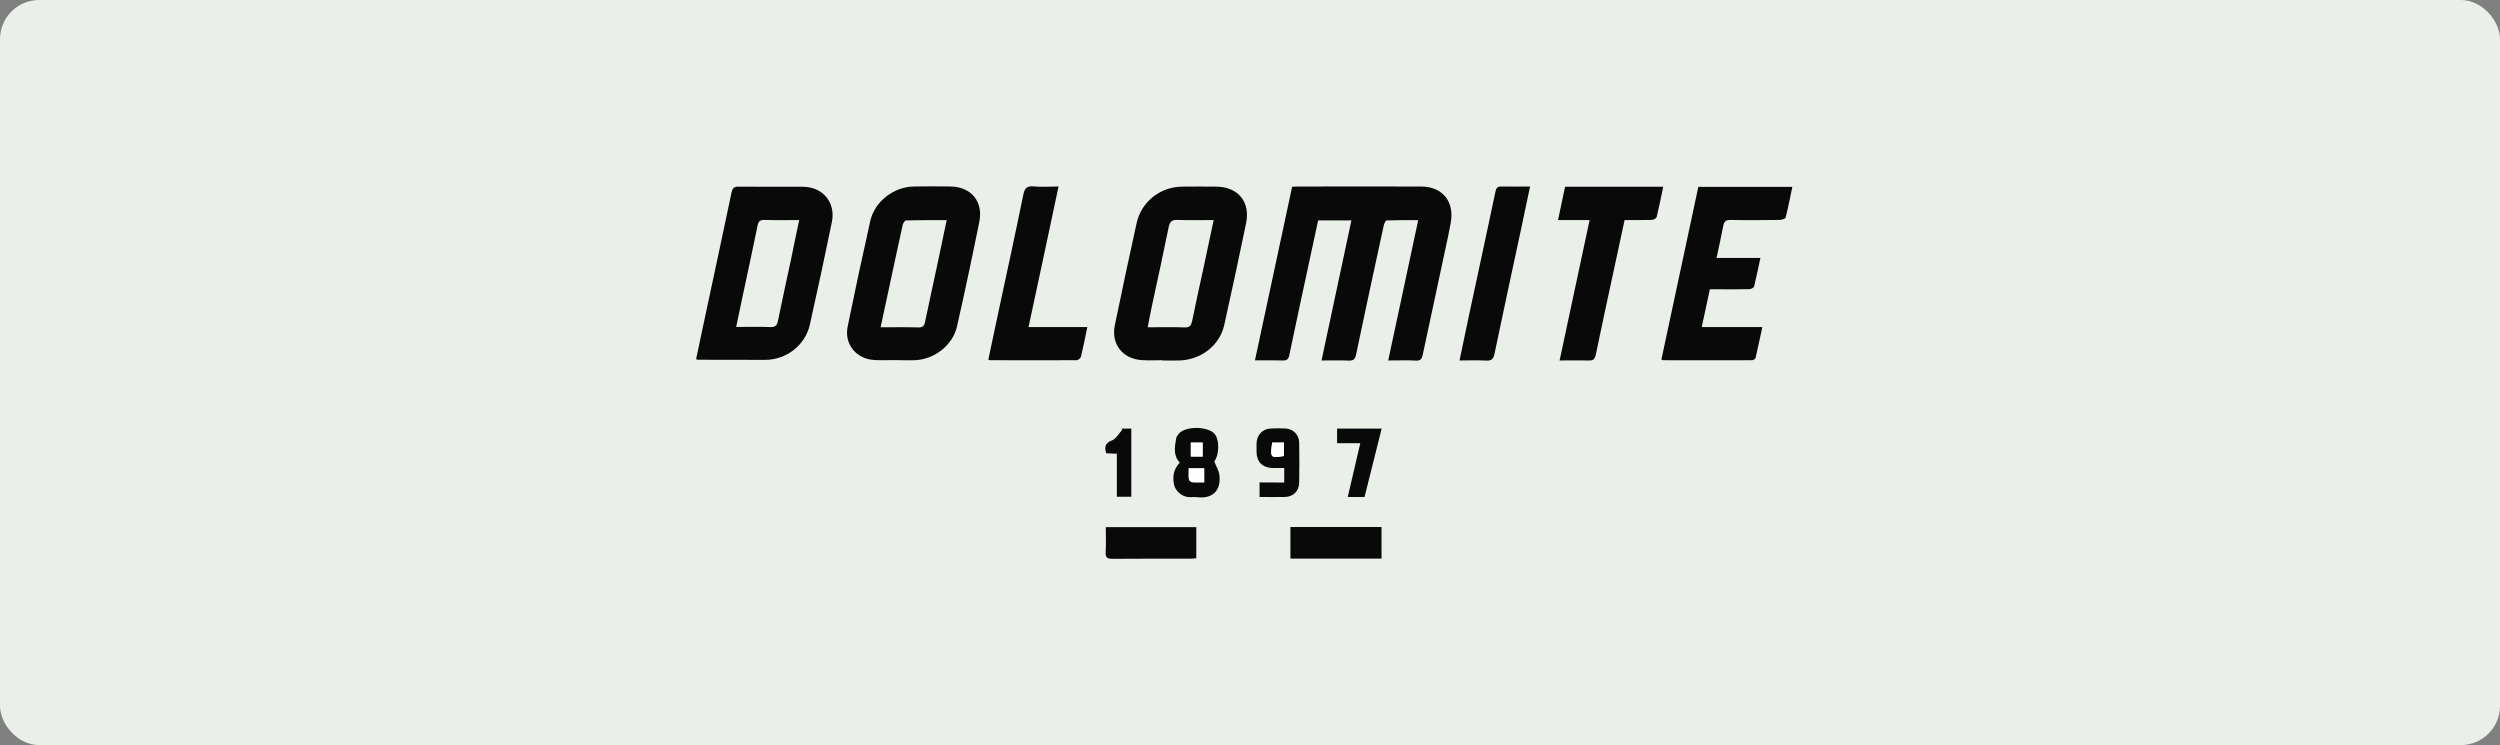 <svg width="255" height="76" viewBox="0 0 255 76" fill="none" xmlns="http://www.w3.org/2000/svg">
<rect x="0" y="0" width="255" height="76" fill="#808080" stroke="none"/>
<rect x="0.5" y="0.5" width="254" height="75" rx="3.5" fill="#EAEFE9" stroke="#EAEFE9"/>
<g clip-path="url(#clip0_563_9890)">
<path d="M141.598 36.767C142.626 31.948 143.63 27.264 144.658 22.457C143.555 22.457 142.502 22.445 141.437 22.482C141.325 22.482 141.189 22.816 141.139 23.015C140.185 27.401 139.231 31.799 138.315 36.185C138.215 36.644 138.042 36.792 137.584 36.78C136.679 36.743 135.775 36.767 134.796 36.767C135.824 31.96 136.828 27.252 137.844 22.482C136.704 22.482 135.626 22.482 134.449 22.482C134.201 23.622 133.953 24.774 133.705 25.939C132.974 29.358 132.219 32.79 131.512 36.21C131.426 36.656 131.24 36.78 130.819 36.767C129.914 36.743 129.01 36.755 128.006 36.755C129.282 30.808 130.534 24.935 131.797 19.05C131.996 19.037 132.157 19.025 132.318 19.025C136.53 19.025 140.743 19.013 144.956 19.025C147.136 19.037 148.363 20.549 147.979 22.705C147.892 23.176 147.805 23.634 147.706 24.105C146.839 28.132 145.972 32.158 145.117 36.197C145.03 36.594 144.906 36.805 144.435 36.78C143.531 36.73 142.626 36.767 141.598 36.767Z" fill="#080908"/>
<path d="M71 36.632C71.31 35.132 71.62 33.67 71.942 32.196C72.834 28.02 73.738 23.833 74.618 19.633C74.717 19.186 74.866 19.025 75.337 19.038C77.529 19.062 79.71 19.038 81.903 19.05C83.923 19.062 85.261 20.648 84.852 22.643C84.133 26.137 83.39 29.619 82.609 33.1C82.139 35.219 80.193 36.718 78.013 36.706C75.745 36.706 73.478 36.706 71.198 36.694C71.174 36.706 71.136 36.681 71 36.632ZM81.519 22.445C80.293 22.445 79.14 22.47 77.988 22.433C77.517 22.42 77.356 22.581 77.269 23.027C76.774 25.468 76.241 27.897 75.721 30.337C75.51 31.316 75.312 32.295 75.089 33.348C76.315 33.348 77.443 33.323 78.583 33.361C79.078 33.373 79.264 33.2 79.351 32.729C79.784 30.61 80.243 28.504 80.701 26.385C80.962 25.109 81.222 23.82 81.519 22.445Z" fill="#080908"/>
<path d="M91.295 36.73C90.576 36.73 89.845 36.767 89.127 36.717C87.305 36.593 86.091 35.069 86.463 33.298C87.194 29.705 87.962 26.124 88.767 22.543C89.213 20.561 91.146 19.062 93.191 19.024C94.454 19 95.706 19 96.969 19.024C99.051 19.062 100.302 20.548 99.894 22.605C99.175 26.173 98.419 29.742 97.614 33.298C97.192 35.169 95.396 36.593 93.463 36.73C92.732 36.779 92.013 36.73 91.295 36.73ZM89.82 33.384C91.159 33.384 92.41 33.36 93.661 33.397C94.095 33.409 94.268 33.261 94.355 32.839C94.739 30.968 95.16 29.098 95.557 27.227C95.891 25.666 96.214 24.092 96.561 22.456C95.136 22.456 93.773 22.444 92.422 22.481C92.298 22.481 92.113 22.766 92.075 22.94C91.567 25.232 91.084 27.524 90.589 29.816C90.341 30.968 90.081 32.133 89.82 33.384Z" fill="#080908"/>
<path d="M118.553 36.742C117.846 36.742 117.153 36.779 116.446 36.73C114.513 36.606 113.324 35.094 113.708 33.198C114.427 29.704 115.17 26.223 115.938 22.741C116.434 20.548 118.367 19.049 120.597 19.037C121.749 19.024 122.914 19.024 124.066 19.037C126.284 19.061 127.548 20.585 127.102 22.766C126.383 26.235 125.64 29.704 124.871 33.161C124.413 35.218 122.53 36.692 120.324 36.767C119.73 36.791 119.123 36.767 118.528 36.767C118.553 36.754 118.553 36.742 118.553 36.742ZM123.794 22.444C122.493 22.444 121.328 22.481 120.151 22.431C119.581 22.407 119.333 22.555 119.209 23.15C118.664 25.851 118.069 28.54 117.487 31.241C117.338 31.935 117.214 32.628 117.066 33.384C118.392 33.384 119.606 33.347 120.82 33.397C121.378 33.421 121.501 33.186 121.601 32.727C121.972 30.869 122.393 29.023 122.79 27.177C123.124 25.628 123.447 24.079 123.794 22.444Z" fill="#080908"/>
<path d="M175.088 26.311C176.6 26.311 178.037 26.311 179.561 26.311C179.338 27.327 179.152 28.281 178.916 29.235C178.879 29.359 178.582 29.495 178.408 29.495C177.318 29.52 176.215 29.507 175.125 29.507C174.902 29.507 174.679 29.507 174.406 29.507C174.134 30.783 173.861 32.022 173.576 33.361C175.658 33.361 177.653 33.361 179.759 33.361C179.511 34.488 179.301 35.504 179.065 36.52C179.04 36.619 178.83 36.743 178.706 36.743C175.695 36.755 172.684 36.743 169.661 36.743C169.599 36.743 169.55 36.706 169.463 36.669C170.714 30.808 171.966 24.948 173.229 19.062C176.426 19.062 179.598 19.062 182.819 19.062C182.596 20.128 182.398 21.156 182.138 22.172C182.101 22.309 181.754 22.42 181.555 22.433C179.883 22.457 178.21 22.47 176.538 22.433C176.042 22.42 175.856 22.594 175.769 23.052C175.571 24.118 175.323 25.183 175.088 26.311Z" fill="#080908"/>
<path d="M159.08 36.767C160.109 31.947 161.112 27.239 162.141 22.444C161.063 22.444 160.034 22.444 158.919 22.444C159.167 21.254 159.402 20.164 159.638 19.049C162.983 19.049 166.279 19.049 169.649 19.049C169.426 20.102 169.228 21.118 168.98 22.134C168.943 22.27 168.658 22.419 168.484 22.431C167.58 22.456 166.675 22.444 165.709 22.444C165.362 24.042 165.027 25.603 164.693 27.164C164.049 30.163 163.392 33.161 162.772 36.172C162.673 36.618 162.512 36.791 162.054 36.767C161.112 36.742 160.158 36.767 159.08 36.767Z" fill="#080908"/>
<path d="M107.972 19.025C106.956 23.832 105.94 28.553 104.911 33.36C106.943 33.36 108.901 33.36 110.908 33.36C110.685 34.413 110.499 35.404 110.264 36.371C110.227 36.52 109.979 36.742 109.818 36.742C106.869 36.755 103.92 36.742 100.971 36.742C100.934 36.742 100.897 36.718 100.81 36.681C101.145 35.082 101.479 33.484 101.826 31.886C102.681 27.884 103.561 23.869 104.379 19.855C104.515 19.223 104.713 18.951 105.407 19.012C106.212 19.087 107.042 19.025 107.972 19.025Z" fill="#080908"/>
<path d="M156.069 19.024C155.722 20.635 155.413 22.134 155.091 23.646C154.199 27.796 153.306 31.935 152.439 36.085C152.328 36.618 152.142 36.804 151.597 36.779C150.717 36.73 149.837 36.767 148.871 36.767C149.205 35.156 149.528 33.632 149.85 32.108C150.742 27.92 151.659 23.733 152.538 19.545C152.625 19.136 152.774 19.012 153.183 19.024C154.112 19.049 155.041 19.024 156.069 19.024Z" fill="#080908"/>
<path d="M140.916 53.754C140.916 54.844 140.916 55.885 140.916 56.975C137.819 56.975 134.759 56.975 131.624 56.975C131.624 55.91 131.624 54.857 131.624 53.754C134.709 53.754 137.782 53.754 140.916 53.754Z" fill="#080908"/>
<path d="M112.791 53.766C115.914 53.766 118.937 53.766 122.022 53.766C122.022 54.806 122.022 55.847 122.022 56.938C121.824 56.95 121.613 56.987 121.415 56.987C118.776 56.987 116.137 56.975 113.485 56.999C112.965 56.999 112.742 56.888 112.779 56.318C112.828 55.488 112.791 54.658 112.791 53.766Z" fill="#080908"/>
<path d="M120.337 47.175C119.643 46.457 119.829 45.577 119.965 44.735C119.99 44.549 120.139 44.363 120.262 44.214C120.956 43.434 123.224 43.471 123.893 44.264C124.413 44.871 124.364 46.407 123.856 47.064C124.041 47.559 124.314 47.981 124.376 48.439C124.587 50.062 123.633 50.88 122.195 50.719C121.886 50.682 121.576 50.719 121.266 50.706C120.56 50.669 119.866 50.075 119.742 49.393C119.581 48.476 119.73 47.882 120.337 47.175ZM121.254 47.77C121.254 48.142 121.229 48.501 121.266 48.86C121.278 48.984 121.464 49.17 121.588 49.183C121.985 49.22 122.394 49.195 122.827 49.195C122.827 48.675 122.827 48.241 122.827 47.77C122.332 47.77 121.873 47.77 121.254 47.77ZM121.464 45.143C121.464 45.651 121.464 46.097 121.464 46.568C121.886 46.568 122.27 46.568 122.666 46.568C122.666 46.073 122.666 45.614 122.666 45.143C122.245 45.143 121.886 45.143 121.464 45.143Z" fill="#080908"/>
<path d="M130.992 49.22C130.992 48.687 130.992 48.266 130.992 47.733C130.583 47.733 130.187 47.745 129.778 47.733C128.762 47.708 128.18 47.101 128.167 46.097C128.167 45.812 128.167 45.515 128.167 45.23C128.192 44.363 128.774 43.743 129.629 43.706C130.125 43.681 130.62 43.681 131.116 43.706C131.909 43.743 132.504 44.35 132.516 45.143C132.541 46.506 132.541 47.869 132.516 49.22C132.504 50.099 131.909 50.682 131.029 50.694C130.187 50.706 129.344 50.694 128.477 50.694C128.477 50.198 128.477 49.752 128.477 49.207C129.32 49.22 130.15 49.22 130.992 49.22ZM129.766 45.143C129.53 46.717 129.604 46.729 130.967 46.506C130.967 46.048 130.967 45.589 130.967 45.143C130.534 45.143 130.15 45.143 129.766 45.143Z" fill="#080908"/>
<path d="M136.382 43.719C137.881 43.719 139.368 43.719 140.929 43.719C140.347 46.06 139.764 48.377 139.182 50.694C138.587 50.694 138.054 50.694 137.472 50.694C137.893 48.885 138.315 47.089 138.748 45.206C137.918 45.206 137.162 45.206 136.382 45.206C136.382 44.673 136.382 44.227 136.382 43.719Z" fill="#080908"/>
<path d="M112.828 46.234C112.643 45.577 112.717 45.181 113.423 44.921C113.844 44.76 114.129 44.202 114.476 43.83C114.439 43.793 114.402 43.756 114.377 43.719C114.699 43.719 115.021 43.719 115.393 43.719C115.393 46.048 115.393 48.34 115.393 50.669C114.922 50.669 114.464 50.669 113.919 50.669C113.919 49.208 113.919 47.758 113.919 46.283C113.51 46.259 113.188 46.246 112.828 46.234Z" fill="#080908"/>
<path d="M121.254 47.77C121.861 47.77 122.332 47.77 122.827 47.77C122.827 48.24 122.827 48.686 122.827 49.194C122.394 49.194 121.985 49.219 121.588 49.182C121.464 49.17 121.278 48.984 121.266 48.86C121.229 48.501 121.254 48.141 121.254 47.77Z" fill="white"/>
<path d="M121.464 45.143C121.873 45.143 122.245 45.143 122.666 45.143C122.666 45.601 122.666 46.059 122.666 46.567C122.27 46.567 121.898 46.567 121.464 46.567C121.464 46.097 121.464 45.651 121.464 45.143Z" fill="white"/>
<path d="M129.766 45.143C130.15 45.143 130.534 45.143 130.967 45.143C130.967 45.601 130.967 46.059 130.967 46.518C129.605 46.728 129.543 46.728 129.766 45.143Z" fill="white"/>
</g>
<defs>
<clipPath id="clip0_563_9890">
<rect width="111.807" height="38" fill="white" transform="translate(71 19)"/>
</clipPath>
</defs>
</svg>
